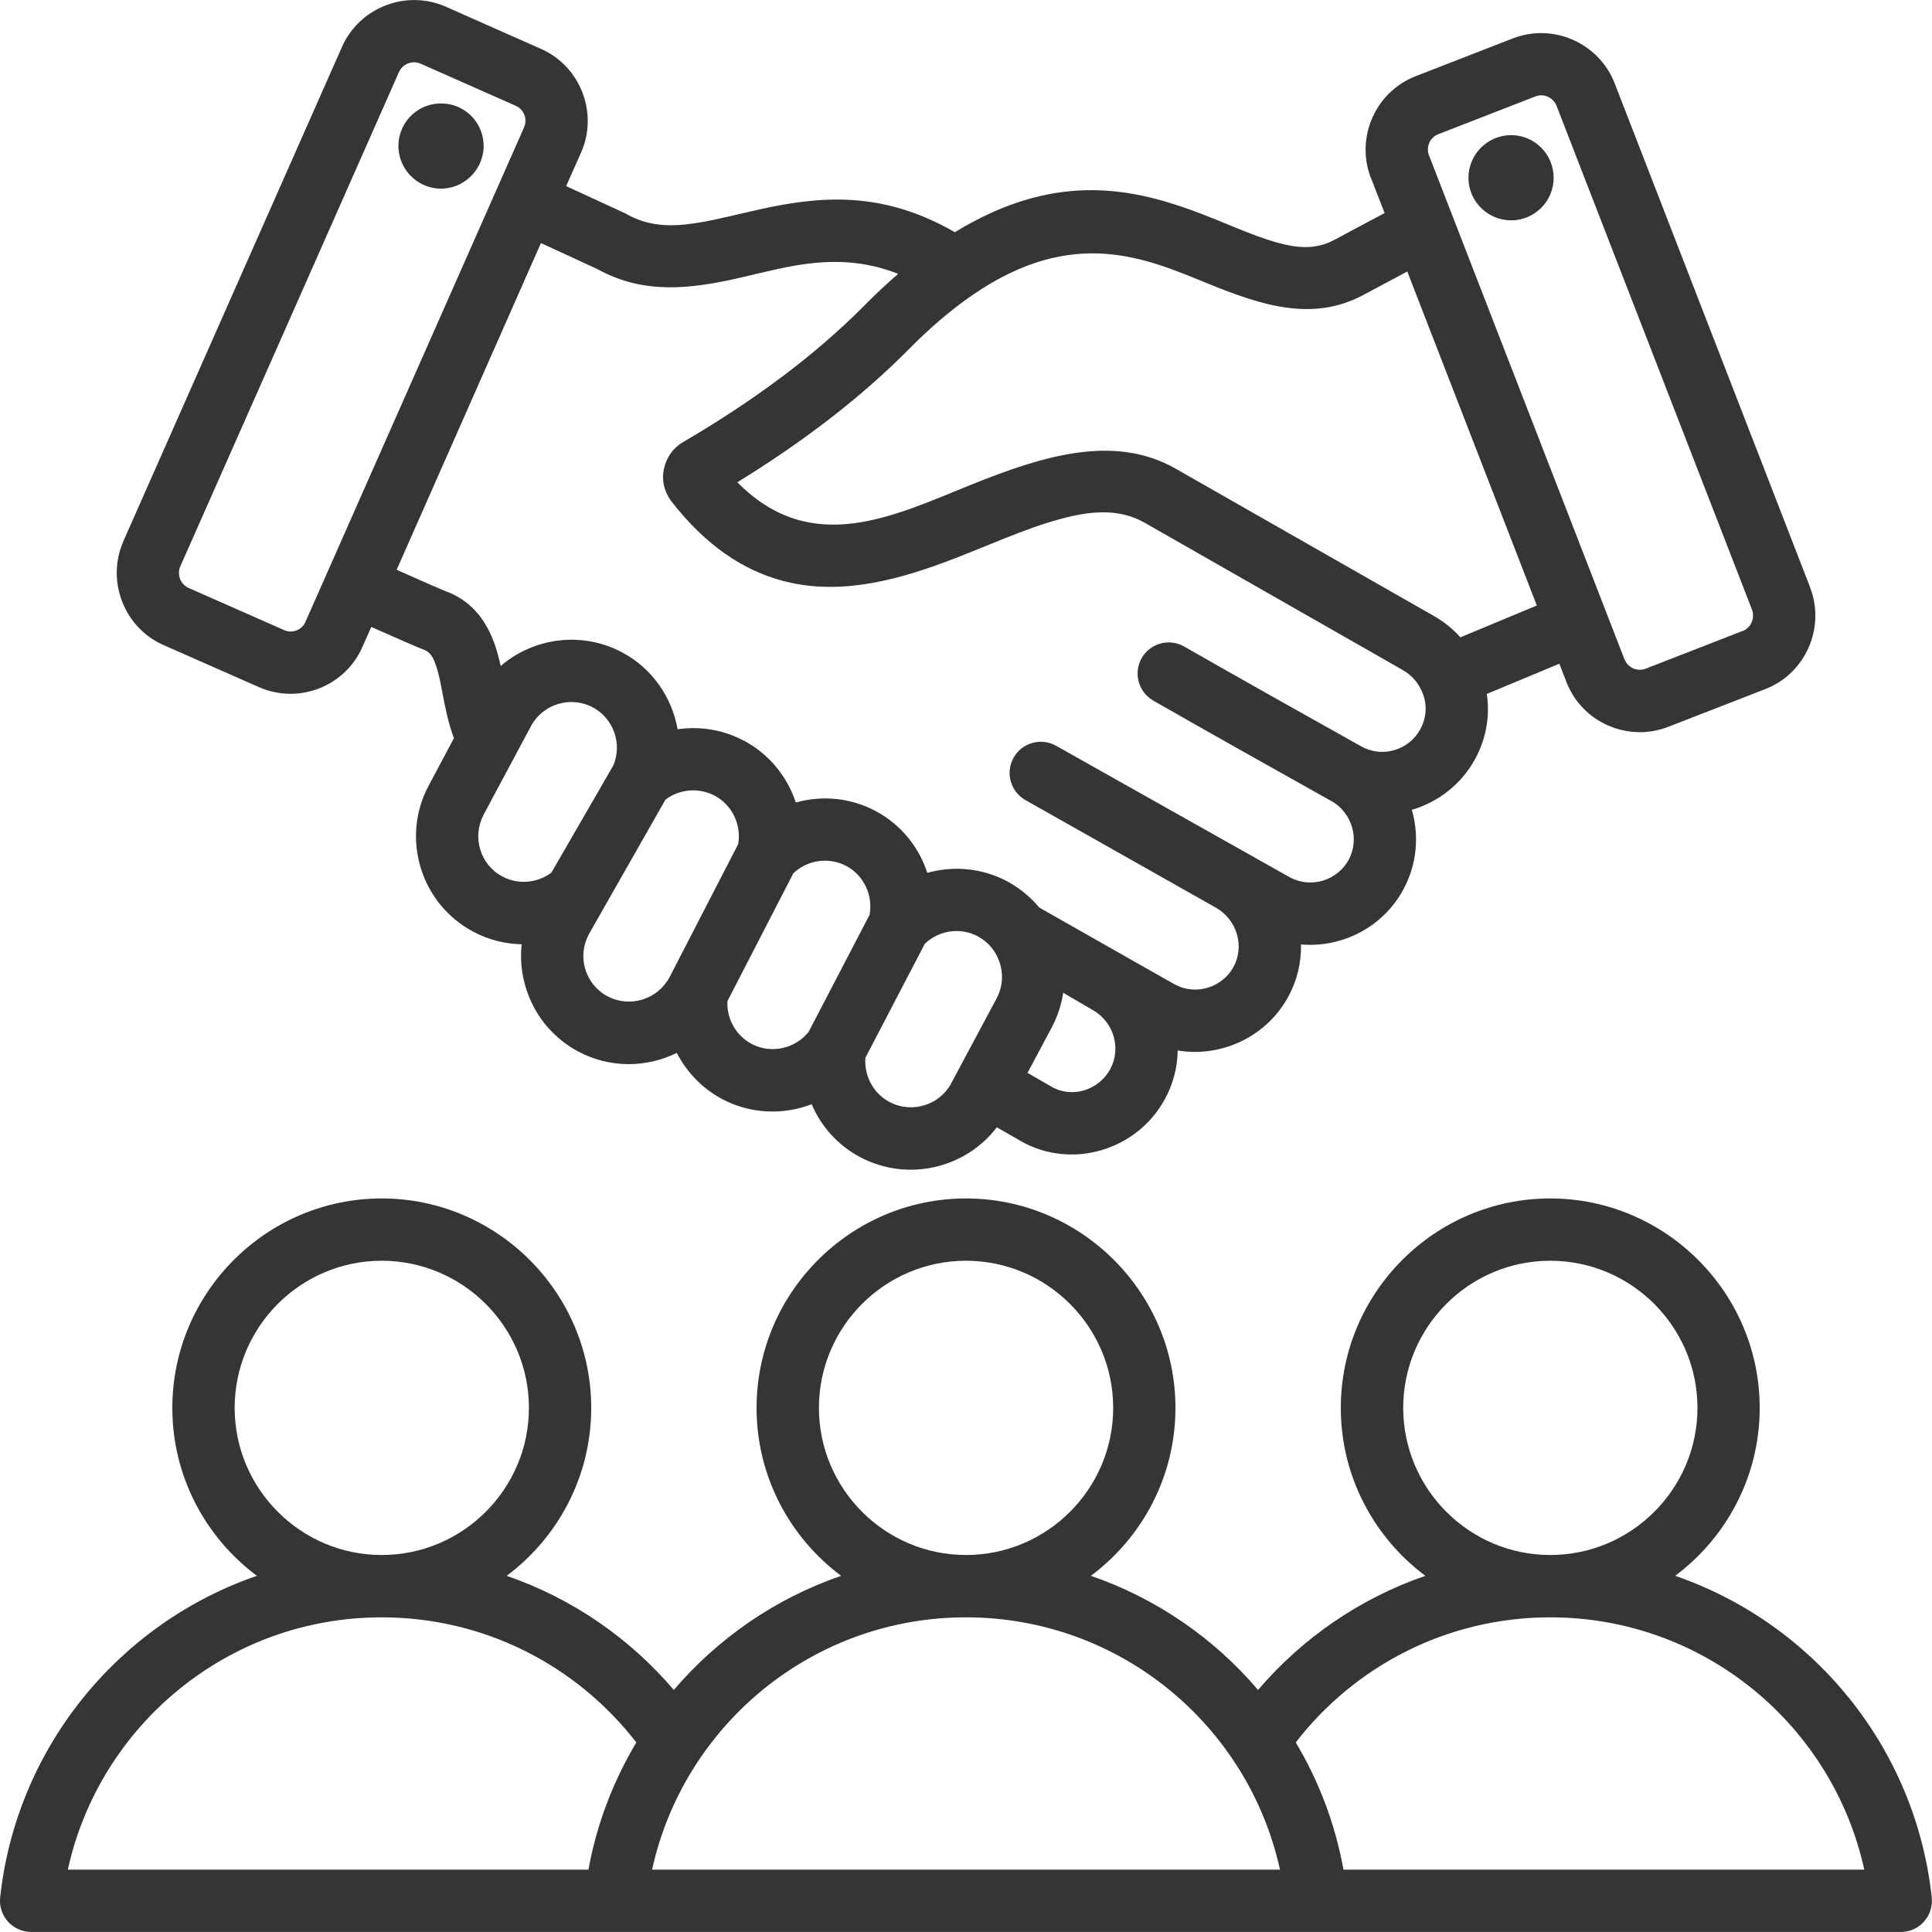 <?xml version="1.0" encoding="UTF-8" standalone="no"?>
<svg
   xmlns:dc="http://purl.org/dc/elements/1.1/"
   xmlns:cc="http://creativecommons.org/ns#"
   xmlns:rdf="http://www.w3.org/1999/02/22-rdf-syntax-ns#"
   xmlns:svg="http://www.w3.org/2000/svg"
   xmlns="http://www.w3.org/2000/svg"
   xmlns:sodipodi="http://sodipodi.sourceforge.net/DTD/sodipodi-0.dtd"
   xmlns:inkscape="http://www.inkscape.org/namespaces/inkscape"
   width="65.618mm"
   height="65.616mm"
   viewBox="0 0 65.618 65.616"
   version="1.1"
   id="svg5974"
   inkscape:version="1.0.2 (e86c870879, 2021-01-15)"
   sodipodi:docname="staerkung-marke.svg">
  <defs
     id="defs5968" />
  <sodipodi:namedview
     id="base"
     pagecolor="#ffffff"
     bordercolor="#666666"
     borderopacity="1.0"
     inkscape:pageopacity="0.0"
     inkscape:pageshadow="2"
     inkscape:zoom="0.35"
     inkscape:cx="289.71696"
     inkscape:cy="406.85622"
     inkscape:document-units="mm"
     inkscape:current-layer="layer1"
     inkscape:document-rotation="0"
     showgrid="false"
     fit-margin-top="0"
     fit-margin-left="0"
     fit-margin-right="0"
     fit-margin-bottom="0"
     inkscape:window-width="1920"
     inkscape:window-height="1001"
     inkscape:window-x="2391"
     inkscape:window-y="-9"
     inkscape:window-maximized="1" />
  <g
     inkscape:label="Ebene 1"
     inkscape:groupmode="layer"
     id="layer1"
     transform="translate(-29.179,-40.519)">
    <path
       d="m 80.503,48.003 c -0.799,0 -1.45,-0.652 -1.45,-1.443 0,-0.8 0.65,-1.451 1.45,-1.451 0.799,0 1.444,0.652 1.444,1.451 0,0.792 -0.645,1.443 -1.444,1.443 z m 1.543,-3.885 v -0.003 c -0.11,-0.286 -0.436,-0.432 -0.716,-0.322 l -3.296,1.282 c 0,0 0,0 -0.006,0.003 -0.287,0.11 -0.424,0.434 -0.314,0.72 l 6.637,17.111 c 0,0 0,0.003 0.006,0.004 0.105,0.286 0.43,0.425 0.716,0.317 l 3.291,-1.281 h 0.006 c 0.281,-0.11 0.419,-0.435 0.314,-0.722 l -6.637,-17.109 z m -37.819,-0.083 c 0.799,0.033 1.411,0.708 1.378,1.507 -0.044,0.799 -0.716,1.417 -1.516,1.384 -0.794,-0.041 -1.411,-0.716 -1.378,-1.516 0.039,-0.799 0.716,-1.417 1.516,-1.375 z m -1.499,-1.066 c 0,0 -7.419,16.784 -7.425,16.785 -0.121,0.28 0.006,0.614 0.287,0.736 v 0 l 3.23,1.426 c 0.006,0 0.006,0 0.006,0.003 0.276,0.124 0.606,0 0.728,-0.278 v -0.003 l 7.425,-16.795 v -0.003 c 0.121,-0.278 -0.006,-0.605 -0.281,-0.727 v 0 c 0,0 -3.23,-1.431 -3.236,-1.432 -0.281,-0.121 -0.612,0.008 -0.733,0.288 z m 7.282,23.545 c 0.309,-0.728 0.011,-1.59 -0.695,-1.97 -0.755,-0.401 -1.698,-0.116 -2.1,0.634 l -1.609,3.008 v 0.003 c -0.402,0.754 -0.121,1.697 0.634,2.098 v 0 c 0.546,0.292 1.196,0.221 1.665,-0.128 l 2.106,-3.645 z m 4.239,2.679 c 0.116,-0.643 -0.187,-1.322 -0.794,-1.648 -0.551,-0.292 -1.207,-0.222 -1.676,0.135 l -2.602,4.573 v 0.007 c -0.408,0.749 -0.121,1.695 0.634,2.096 v 0 c 0.761,0.405 1.698,0.109 2.106,-0.643 l 2.332,-4.522 z m 4.465,2.394 c 0.116,-0.648 -0.182,-1.328 -0.788,-1.654 -0.606,-0.322 -1.334,-0.202 -1.802,0.246 l -2.238,4.34 c -0.033,0.582 0.27,1.156 0.816,1.453 0.667,0.354 1.494,0.165 1.946,-0.415 l 2.067,-3.971 z m 4.189,1.177 c -0.138,-0.185 -0.314,-0.332 -0.518,-0.447 -0.606,-0.316 -1.328,-0.193 -1.797,0.258 l -2.017,3.87 c -0.044,0.599 0.253,1.2 0.816,1.5 0.755,0.401 1.698,0.117 2.1,-0.634 l 1.543,-2.888 v -0.003 c 0.281,-0.515 0.226,-1.148 -0.11,-1.631 -0.006,-0.008 -0.011,-0.016 -0.016,-0.025 z m 1.174,4.194 0.821,0.473 c 0.695,0.401 1.599,0.112 1.984,-0.592 0.391,-0.712 0.121,-1.612 -0.584,-2.012 0,0 -1.009,-0.59 -1.009,-0.59 -0.061,0.409 -0.193,0.81 -0.391,1.183 z m 12.898,-27.217 -1.516,0.809 c 0,0.003 -0.006,0.004 -0.011,0.006 -1.692,0.883 -3.379,0.357 -5.264,-0.414 -2.095,-0.855 -4.548,-1.95 -7.959,0.386 v 0 c -0.777,0.531 -1.51,1.175 -2.166,1.84 -1.648,1.664 -3.621,3.169 -5.837,4.53 2.514,2.552 5.308,1.145 7.932,0.087 2.486,-1.002 4.878,-1.729 6.956,-0.547 v 0 l 8.759,4.996 c 0.353,0.199 0.656,0.447 0.91,0.731 l 2.596,-1.081 -4.399,-11.342 z m -29.424,-0.966 c -1.406,3.181 -3.577,8.094 -4.9,11.096 0.805,0.36 1.477,0.654 1.709,0.746 h 0.006 c 0.92,0.359 1.417,1.1 1.692,2.021 0.044,0.162 0.088,0.329 0.127,0.5 1.113,-0.958 2.751,-1.193 4.123,-0.462 0.006,0 0.006,0 0.006,0.003 1.031,0.551 1.687,1.534 1.88,2.609 0.75,-0.11 1.538,0.009 2.255,0.391 0,0 0.006,0 0.006,0 0.86,0.462 1.466,1.228 1.753,2.096 0.882,-0.247 1.852,-0.169 2.718,0.293 0.86,0.462 1.466,1.227 1.747,2.096 0.882,-0.247 1.852,-0.17 2.723,0.292 0.006,0.003 0.011,0.007 0.016,0.009 0.408,0.227 0.766,0.521 1.069,0.881 l 4.586,2.602 c 0.006,0.003 0.006,0.003 0.011,0.005 0.706,0.386 1.604,0.115 1.995,-0.591 0.386,-0.71 0.116,-1.602 -0.584,-2.007 -0.006,-0.003 -6.482,-3.662 -6.482,-3.662 -0.507,-0.287 -0.689,-0.932 -0.402,-1.441 0.287,-0.509 0.932,-0.69 1.444,-0.403 l 7.926,4.46 c 0,0 0.006,0.003 0.006,0.004 0.711,0.388 1.609,0.123 2.001,-0.588 0.386,-0.711 0.116,-1.607 -0.59,-2.005 h -0.006 c -2.012,-1.127 -4.035,-2.26 -6.036,-3.405 -0.507,-0.29 -0.683,-0.937 -0.397,-1.444 0.292,-0.507 0.937,-0.683 1.444,-0.394 2.001,1.143 4.013,2.273 6.025,3.397 0.711,0.396 1.609,0.122 1.995,-0.586 v -0.004 c 0.243,-0.43 0.232,-0.928 0.028,-1.34 0,-0.003 0,-0.006 -0.006,-0.009 -0.127,-0.268 -0.336,-0.498 -0.617,-0.656 v -0.003 L 68.063,58.277 c -0.882,-0.502 -1.847,-0.406 -2.855,-0.135 -1.262,0.338 -2.58,0.964 -3.919,1.463 -1.863,0.695 -3.759,1.137 -5.595,0.622 -1.268,-0.355 -2.519,-1.15 -3.71,-2.677 -0.017,-0.02 -0.028,-0.041 -0.044,-0.063 -0.215,-0.321 -0.292,-0.677 -0.21,-1.052 0.083,-0.385 0.314,-0.706 0.645,-0.899 2.365,-1.382 4.465,-2.925 6.179,-4.658 v 0 c 0.358,-0.363 0.739,-0.719 1.13,-1.058 -2.017,-0.795 -3.748,-0.238 -5.347,0.127 -1.703,0.39 -3.291,0.584 -4.867,-0.288 l -1.918,-0.885 z m -5.76,13.032 c -0.193,0.437 -0.303,0.684 -0.303,0.684 -0.59,1.348 -2.172,1.961 -3.522,1.362 0,0 -3.23,-1.425 -3.23,-1.424 -1.345,-0.59 -1.957,-2.181 -1.367,-3.526 v -0.003 l 7.425,-16.788 v -0.003 c 0.601,-1.343 2.177,-1.952 3.522,-1.364 0,0 0.006,0 0.006,0.003 l 3.23,1.431 c 1.339,0.59 1.957,2.175 1.362,3.522 0,0 -0.187,0.425 -0.507,1.139 l 1.99,0.917 c 0.022,0.012 0.05,0.025 0.072,0.039 0.788,0.441 1.576,0.423 2.398,0.292 0.683,-0.109 1.389,-0.299 2.122,-0.46 1.968,-0.432 4.117,-0.67 6.62,0.778 3.318,-2.031 5.903,-1.534 8.125,-0.717 1.02,0.374 1.946,0.828 2.839,1.074 0.65,0.179 1.273,0.243 1.896,-0.081 l 1.736,-0.927 -0.463,-1.193 c 0,-0.003 -0.006,-0.003 -0.006,-0.004 -0.524,-1.375 0.16,-2.925 1.532,-3.454 l 3.296,-1.282 v 0 c 1.367,-0.528 2.916,0.152 3.456,1.527 v 0.003 l 6.637,17.114 v 0.004 c 0.529,1.376 -0.16,2.926 -1.521,3.453 l -3.296,1.282 c -0.006,0 -0.006,0 -0.006,0.003 -1.378,0.528 -2.927,-0.157 -3.456,-1.531 l -0.237,-0.616 -2.464,1.027 c 0.11,0.739 -0.016,1.516 -0.402,2.219 -0.474,0.863 -1.262,1.458 -2.144,1.717 0.253,0.881 0.176,1.858 -0.298,2.721 v 0.003 c -0.706,1.285 -2.095,1.967 -3.467,1.848 0.011,0.606 -0.127,1.222 -0.441,1.789 v 0.003 c -0.755,1.365 -2.288,2.053 -3.748,1.81 -0.006,0.565 -0.149,1.136 -0.441,1.663 -0.948,1.734 -3.175,2.396 -4.895,1.409 l -0.805,-0.464 c -1.069,1.4 -3.037,1.867 -4.647,1.012 v 0 c -0.766,-0.409 -1.328,-1.053 -1.643,-1.795 -0.959,0.37 -2.072,0.339 -3.048,-0.18 0,0 0,-0.003 -0.006,-0.003 -0.678,-0.367 -1.196,-0.919 -1.527,-1.561 -1.02,0.506 -2.265,0.53 -3.351,-0.049 -1.356,-0.723 -2.072,-2.195 -1.918,-3.64 -0.557,-0.011 -1.124,-0.149 -1.648,-0.43 -1.786,-0.95 -2.464,-3.183 -1.505,-4.966 l 0.854,-1.606 c -0.176,-0.454 -0.287,-0.978 -0.386,-1.509 -0.061,-0.33 -0.121,-0.662 -0.226,-0.96 -0.077,-0.22 -0.16,-0.434 -0.386,-0.523 -0.248,-0.095 -0.959,-0.406 -1.808,-0.783 z m 40.04,31.526 c 2.756,0 5,-2.246 5,-4.997 0,-2.751 -2.243,-4.997 -5,-4.997 -2.756,0 -4.994,2.246 -4.994,4.997 0,2.751 2.243,4.997 4.994,4.997 z m -19.844,0 c 2.756,0 5,-2.246 5,-4.997 0,-2.751 -2.243,-4.997 -5,-4.997 -2.756,0 -4.994,2.246 -4.994,4.997 0,2.751 2.243,4.997 4.994,4.997 z m 11.201,6.366 c 0.783,1.309 1.339,2.767 1.621,4.321 h 17.688 c -1.075,-4.901 -5.44,-8.57 -10.666,-8.57 -3.517,0 -6.648,1.664 -8.643,4.249 z m -11.201,-4.249 c -5.22,0 -9.586,3.668 -10.661,8.57 h 21.326 c -1.075,-4.901 -5.44,-8.57 -10.666,-8.57 z m -19.844,-2.117 c 2.756,0 5,-2.246 5,-4.997 0,-2.751 -2.243,-4.997 -5,-4.997 -2.756,0 -4.994,2.246 -4.994,4.997 0,2.751 2.243,4.997 4.994,4.997 z m 0,2.117 c -5.22,0 -9.586,3.668 -10.661,8.57 h 17.683 c 0.281,-1.554 0.844,-3.011 1.626,-4.321 -2.001,-2.584 -5.126,-4.249 -8.649,-4.249 z m 51.594,10.686 h -63.5 c -0.298,0 -0.584,-0.128 -0.788,-0.351 -0.198,-0.224 -0.298,-0.522 -0.265,-0.82 0.551,-5.094 4.029,-9.311 8.72,-10.925 -1.742,-1.299 -2.872,-3.374 -2.872,-5.703 0,-3.917 3.197,-7.114 7.111,-7.114 3.914,0 7.116,3.197 7.116,7.114 0,2.33 -1.13,4.404 -2.872,5.703 2.227,0.767 4.184,2.12 5.677,3.876 1.499,-1.756 3.456,-3.11 5.683,-3.876 -1.742,-1.299 -2.872,-3.374 -2.872,-5.703 0,-3.917 3.197,-7.114 7.111,-7.114 3.914,0 7.116,3.197 7.116,7.114 0,2.33 -1.13,4.404 -2.872,5.703 2.227,0.767 4.184,2.12 5.677,3.876 1.499,-1.756 3.456,-3.11 5.683,-3.876 -1.742,-1.299 -2.872,-3.374 -2.872,-5.703 0,-3.917 3.197,-7.114 7.111,-7.114 3.914,0 7.116,3.197 7.116,7.114 0,2.33 -1.13,4.404 -2.872,5.703 4.691,1.614 8.169,5.831 8.715,10.926 0.033,0.298 -0.066,0.597 -0.265,0.82 -0.198,0.223 -0.485,0.351 -0.788,0.351 z"
       fill="#353535"
       fill-rule="evenodd"
       id="path102"
       style="stroke-width:0.265" />
  </g>
</svg>
